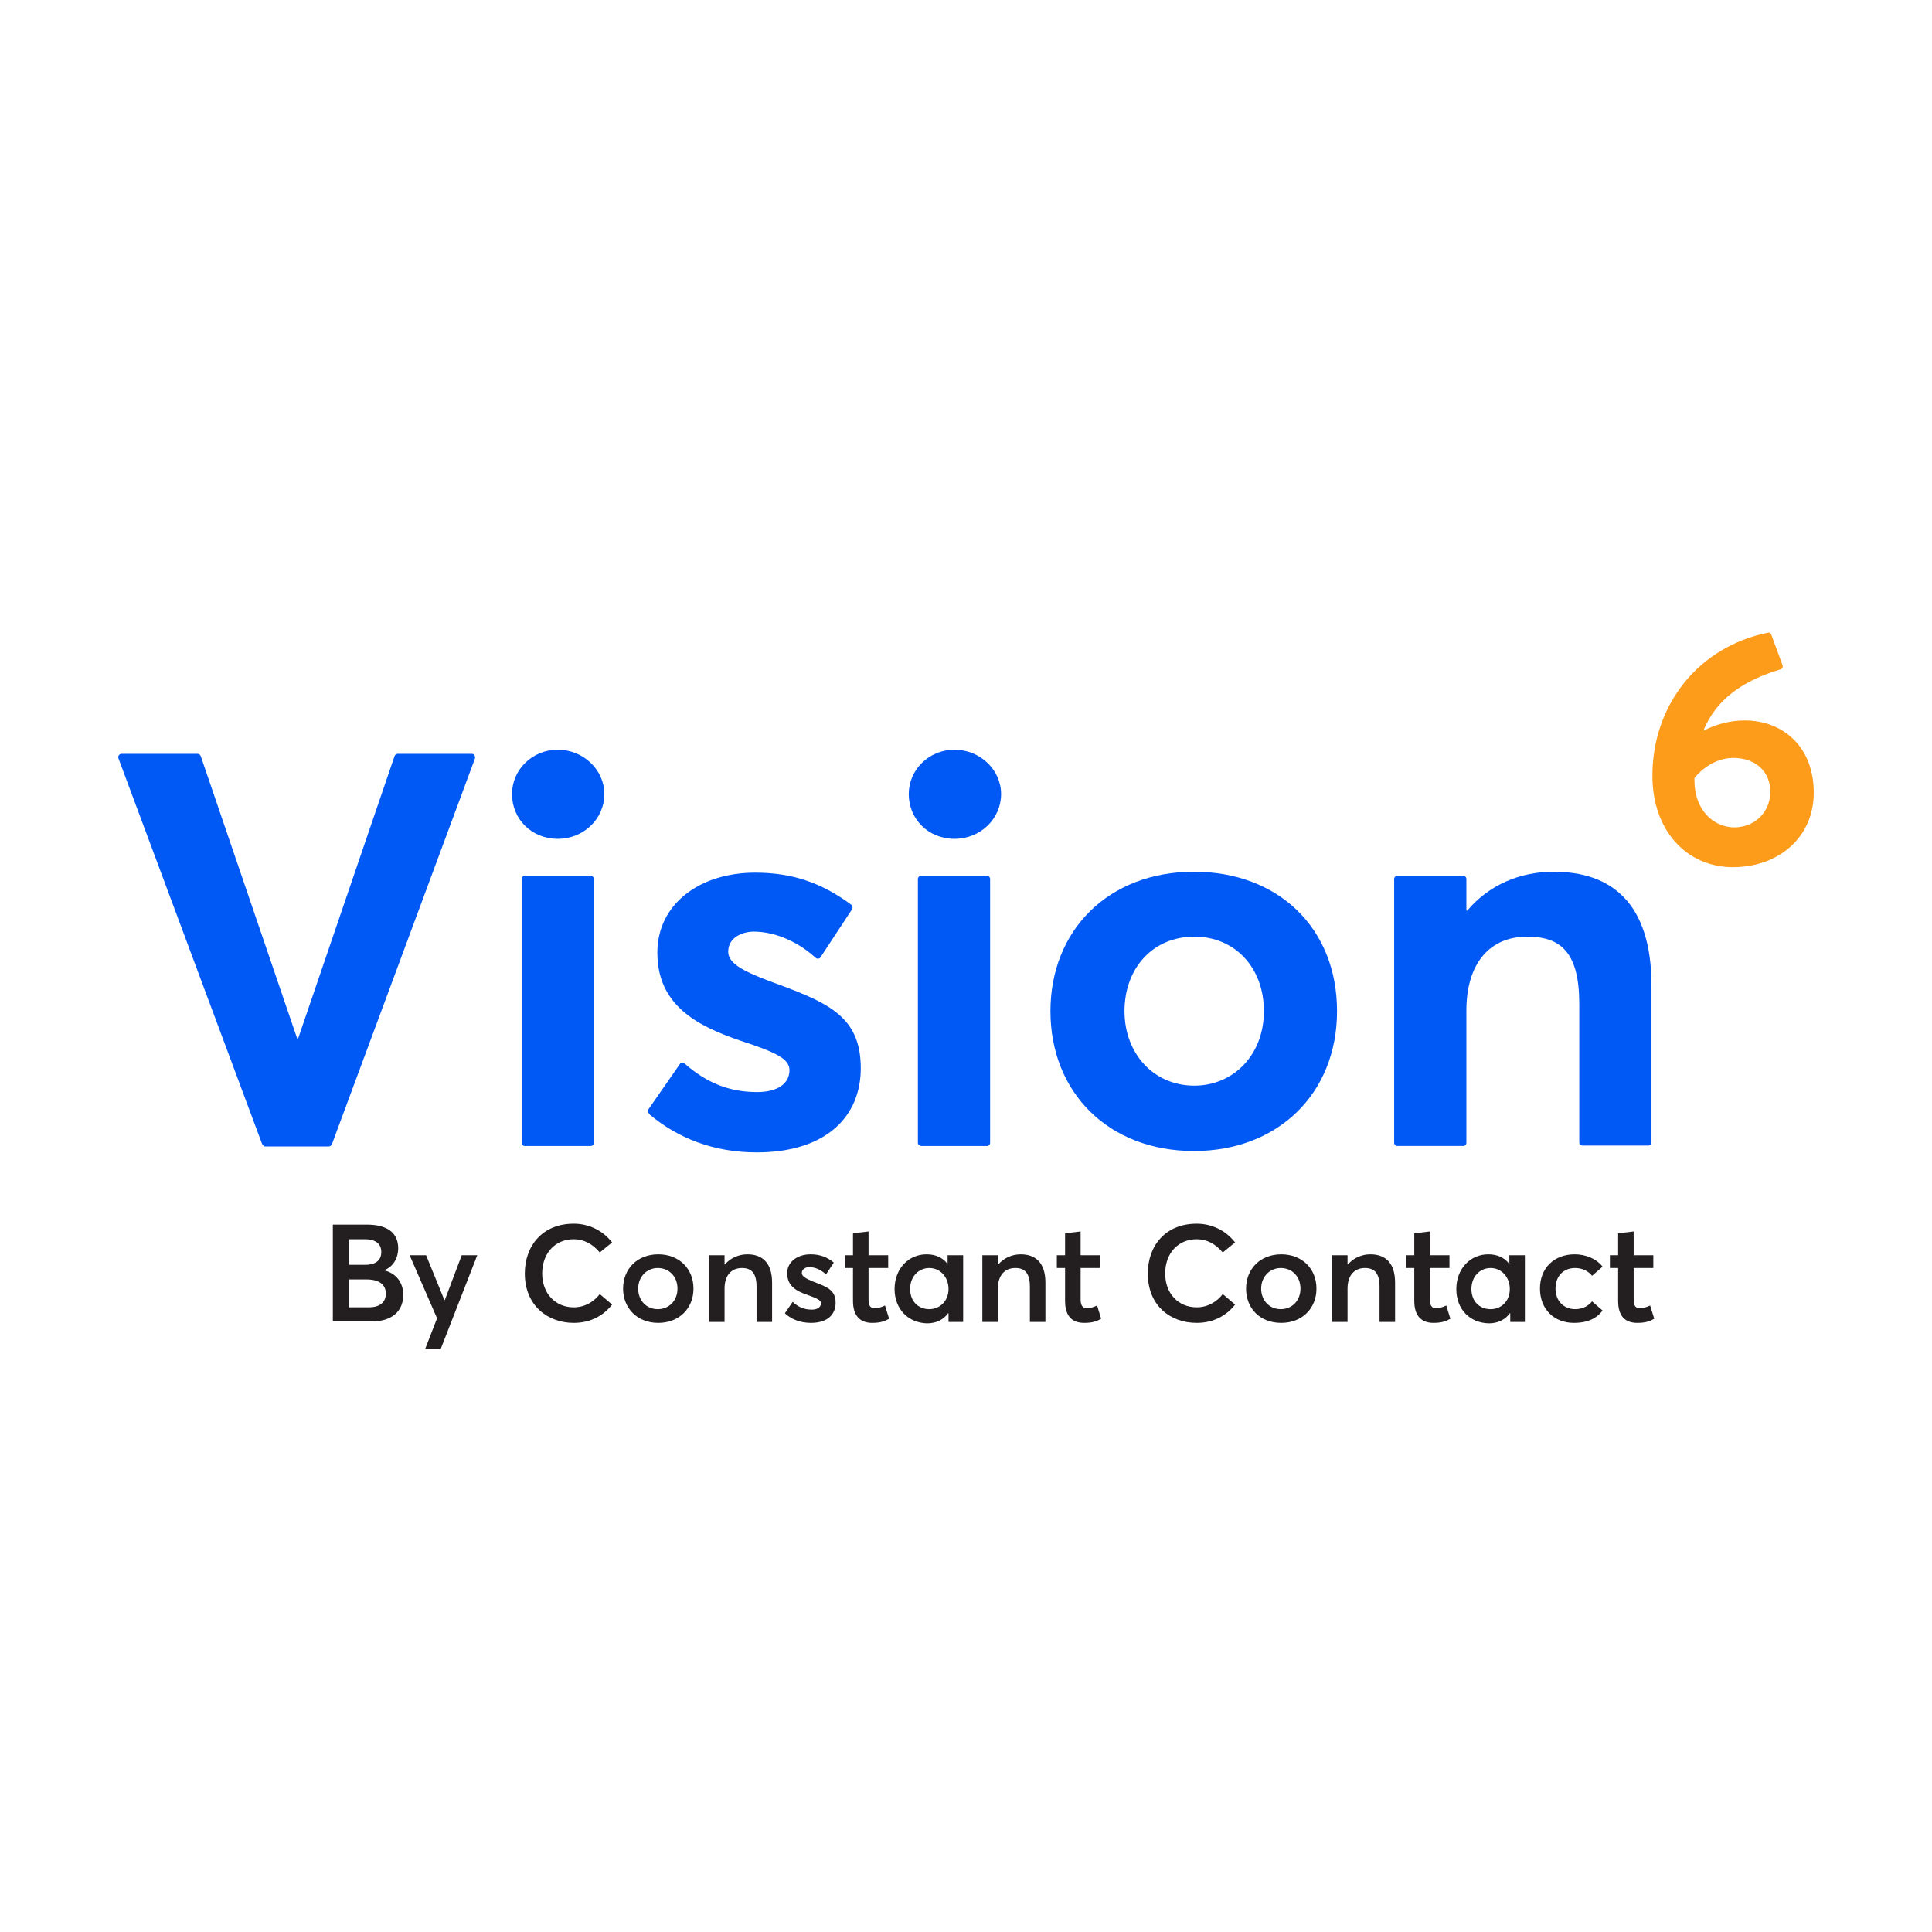<svg width="200" height="200" viewBox="0 0 200 200" fill="none" xmlns="http://www.w3.org/2000/svg">
<path d="M34.456 136.85V126.771H37.958C40.04 126.771 41.222 127.576 41.222 129.232C41.222 130.178 40.749 131.125 39.756 131.503C40.939 131.787 41.743 132.686 41.743 134.058C41.743 135.667 40.655 136.802 38.431 136.802H34.456V136.85ZM36.16 130.935H37.816C38.762 130.935 39.472 130.557 39.472 129.61C39.472 128.806 38.951 128.286 37.769 128.286H36.16V130.935ZM36.16 135.336H38.194C39.235 135.336 39.945 134.862 39.945 133.916C39.945 133.017 39.283 132.449 37.958 132.449H36.16V135.336Z" fill="#231F20"/>
<path d="M44.014 139.641L45.244 136.47L42.406 129.941H44.109L46.001 134.578H46.049L47.799 129.941H49.408L45.623 139.641H44.014Z" fill="#231F20"/>
<path d="M54.329 131.834C54.329 128.995 56.127 126.676 59.392 126.676C60.858 126.676 62.325 127.291 63.366 128.616L62.089 129.657C61.332 128.758 60.433 128.285 59.392 128.285C57.499 128.285 56.127 129.704 56.127 131.834C56.127 133.916 57.499 135.335 59.392 135.335C60.527 135.335 61.474 134.767 62.089 133.963L63.366 135.051C62.515 136.139 61.19 136.944 59.392 136.944C56.695 136.944 54.329 135.146 54.329 131.834Z" fill="#231F20"/>
<path d="M64.502 133.395C64.502 131.361 65.968 129.847 68.145 129.847C70.274 129.847 71.788 131.313 71.788 133.395C71.788 135.477 70.274 136.944 68.145 136.944C65.968 136.944 64.502 135.43 64.502 133.395ZM70.132 133.395C70.132 132.118 69.233 131.266 68.098 131.266C66.915 131.266 66.063 132.212 66.063 133.395C66.063 134.578 66.867 135.525 68.098 135.525C69.233 135.525 70.132 134.673 70.132 133.395Z" fill="#231F20"/>
<path d="M73.397 136.849V129.941H75.006V130.888H75.053C75.621 130.225 76.472 129.847 77.371 129.847C78.885 129.847 79.926 130.698 79.926 132.78V136.849H78.318V133.206C78.318 131.739 77.75 131.266 76.804 131.266C75.715 131.266 75.006 132.023 75.006 133.395V136.849H73.397Z" fill="#231F20"/>
<path d="M81.251 135.95L82.056 134.768C82.624 135.288 83.191 135.572 84.043 135.572C84.658 135.572 84.989 135.288 84.989 134.909C84.989 134.578 84.516 134.389 83.617 134.058C82.482 133.679 81.488 133.159 81.488 131.787C81.488 130.651 82.529 129.847 83.901 129.847C84.8 129.847 85.557 130.083 86.314 130.698L85.51 131.929C84.942 131.408 84.327 131.172 83.759 131.172C83.428 131.172 83.002 131.361 83.002 131.787C83.002 132.118 83.428 132.354 84.09 132.638C85.557 133.206 86.503 133.49 86.503 134.862C86.503 136.045 85.699 136.944 83.948 136.944C82.907 136.944 81.961 136.613 81.251 135.95Z" fill="#231F20"/>
<path d="M88.301 134.672V131.266H87.45V129.941H88.301V127.67L89.91 127.48V129.941H91.945V131.266H89.91V134.483C89.91 135.193 90.099 135.43 90.573 135.43C90.856 135.43 91.235 135.335 91.614 135.146L92.039 136.518C91.614 136.754 91.188 136.944 90.289 136.944C89.058 136.944 88.301 136.234 88.301 134.672Z" fill="#231F20"/>
<path d="M92.607 133.443C92.607 131.361 94.027 129.847 95.919 129.847C96.818 129.847 97.575 130.178 98.049 130.793H98.096V129.941H99.705V136.849H98.191V135.95H98.143C97.67 136.613 96.913 136.991 95.967 136.991C94.074 136.944 92.607 135.572 92.607 133.443ZM98.191 133.443C98.191 132.212 97.339 131.266 96.203 131.266C95.115 131.266 94.216 132.118 94.216 133.443C94.216 134.673 95.02 135.525 96.203 135.525C97.291 135.525 98.191 134.673 98.191 133.443Z" fill="#231F20"/>
<path d="M101.692 136.849V129.941H103.301V130.888H103.348C103.916 130.225 104.767 129.847 105.666 129.847C107.18 129.847 108.221 130.698 108.221 132.78V136.849H106.613V133.206C106.613 131.739 106.045 131.266 105.099 131.266C104.01 131.266 103.301 132.023 103.301 133.395V136.849H101.692Z" fill="#231F20"/>
<path d="M110.256 134.672V131.266H109.404V129.941H110.256V127.67L111.865 127.48V129.941H113.899V131.266H111.865V134.483C111.865 135.193 112.101 135.43 112.527 135.43C112.811 135.43 113.19 135.335 113.568 135.146L113.994 136.518C113.568 136.754 113.142 136.944 112.243 136.944C110.966 136.944 110.256 136.234 110.256 134.672Z" fill="#231F20"/>
<path d="M118.82 131.834C118.82 128.995 120.618 126.676 123.883 126.676C125.35 126.676 126.816 127.291 127.857 128.616L126.58 129.657C125.823 128.758 124.924 128.285 123.883 128.285C121.99 128.285 120.618 129.704 120.618 131.834C120.618 133.916 121.99 135.335 123.883 135.335C125.018 135.335 125.965 134.767 126.58 133.963L127.857 135.051C127.006 136.139 125.681 136.944 123.883 136.944C121.139 136.944 118.82 135.146 118.82 131.834Z" fill="#231F20"/>
<path d="M128.993 133.395C128.993 131.361 130.46 129.847 132.636 129.847C134.765 129.847 136.279 131.313 136.279 133.395C136.279 135.477 134.765 136.944 132.636 136.944C130.412 136.944 128.993 135.43 128.993 133.395ZM134.623 133.395C134.623 132.118 133.724 131.266 132.589 131.266C131.406 131.266 130.554 132.212 130.554 133.395C130.554 134.578 131.359 135.525 132.589 135.525C133.724 135.525 134.623 134.673 134.623 133.395Z" fill="#231F20"/>
<path d="M137.888 136.849V129.941H139.497V130.888H139.544C140.112 130.225 140.964 129.847 141.863 129.847C143.377 129.847 144.418 130.698 144.418 132.78V136.849H142.809V133.206C142.809 131.739 142.241 131.266 141.295 131.266C140.207 131.266 139.497 132.023 139.497 133.395V136.849H137.888Z" fill="#231F20"/>
<path d="M146.405 134.672V131.266H145.553V129.941H146.405V127.67L148.014 127.48V129.941H150.048V131.266H148.014V134.483C148.014 135.193 148.25 135.43 148.676 135.43C148.96 135.43 149.339 135.335 149.717 135.146L150.143 136.518C149.717 136.754 149.291 136.944 148.392 136.944C147.162 136.944 146.405 136.234 146.405 134.672Z" fill="#231F20"/>
<path d="M150.758 133.443C150.758 131.361 152.178 129.847 154.07 129.847C154.969 129.847 155.726 130.178 156.199 130.793H156.247V129.941H157.855V136.849H156.341V135.95H156.294C155.821 136.613 155.064 136.991 154.118 136.991C152.178 136.944 150.758 135.572 150.758 133.443ZM156.294 133.443C156.294 132.212 155.442 131.266 154.307 131.266C153.219 131.266 152.32 132.118 152.32 133.443C152.32 134.673 153.124 135.525 154.307 135.525C155.442 135.525 156.294 134.673 156.294 133.443Z" fill="#231F20"/>
<path d="M159.417 133.395C159.417 131.266 160.884 129.847 163.013 129.847C164.101 129.847 165.237 130.273 165.899 131.124L164.811 132.071C164.432 131.597 163.817 131.266 163.06 131.266C161.83 131.266 161.026 132.118 161.026 133.395C161.026 134.673 161.877 135.525 163.06 135.525C163.817 135.525 164.432 135.193 164.811 134.72L165.899 135.667C165.331 136.424 164.432 136.944 162.918 136.944C160.884 136.944 159.417 135.525 159.417 133.395Z" fill="#231F20"/>
<path d="M167.508 134.672V131.266H166.656V129.941H167.508V127.67L169.117 127.48V129.941H171.151V131.266H169.117V134.483C169.117 135.193 169.306 135.43 169.779 135.43C170.063 135.43 170.441 135.335 170.82 135.146L171.246 136.518C170.82 136.754 170.394 136.944 169.495 136.944C168.218 136.944 167.508 136.234 167.508 134.672Z" fill="#231F20"/>
<path d="M27.122 118.396L12.265 78.509C12.171 78.272 12.36 78.036 12.597 78.036H20.451C20.593 78.036 20.735 78.13 20.782 78.272L30.766 107.513H30.86L40.844 78.272C40.891 78.13 41.033 78.036 41.175 78.036H48.84C49.077 78.036 49.219 78.272 49.172 78.509L34.362 118.443C34.314 118.585 34.172 118.68 34.031 118.68H27.406C27.312 118.633 27.17 118.538 27.122 118.396Z" fill="#0058F5"/>
<path d="M53.004 82.2C53.004 79.692 55.086 77.61 57.736 77.61C60.385 77.61 62.562 79.692 62.562 82.2C62.562 84.754 60.433 86.836 57.736 86.836C55.039 86.836 53.004 84.802 53.004 82.2ZM53.998 118.301V91C53.998 90.811 54.14 90.669 54.329 90.669H61.142C61.332 90.669 61.474 90.811 61.474 91V118.301C61.474 118.491 61.332 118.633 61.142 118.633H54.329C54.14 118.633 53.998 118.491 53.998 118.301Z" fill="#0058F5"/>
<path d="M67.151 114.8L70.369 110.163C70.464 109.974 70.7 109.974 70.889 110.116C73.113 112.056 75.432 113.049 78.365 113.049C80.542 113.049 81.725 112.15 81.725 110.778C81.725 109.595 80.305 108.933 76.709 107.75C72.072 106.189 68.05 104.012 68.05 98.618C68.05 93.603 72.403 90.338 78.176 90.338C81.914 90.338 84.99 91.332 88.112 93.65C88.254 93.745 88.302 93.981 88.207 94.123L84.942 99.091C84.848 99.281 84.564 99.281 84.422 99.139C82.387 97.293 79.974 96.442 78.034 96.442C76.898 96.442 75.384 97.009 75.384 98.523C75.384 99.659 76.757 100.463 79.501 101.504C85.557 103.728 89.106 105.053 89.106 110.589C89.106 115.51 85.605 119.295 78.318 119.295C73.965 119.295 70.227 117.876 67.246 115.368C67.057 115.131 67.01 114.942 67.151 114.8Z" fill="#0058F5"/>
<path d="M94.074 82.2C94.074 79.692 96.156 77.61 98.806 77.61C101.455 77.61 103.632 79.692 103.632 82.2C103.632 84.754 101.503 86.836 98.806 86.836C96.109 86.836 94.074 84.802 94.074 82.2ZM95.02 118.301V91C95.02 90.811 95.162 90.669 95.352 90.669H102.165C102.354 90.669 102.496 90.811 102.496 91V118.301C102.496 118.491 102.354 118.633 102.165 118.633H95.352C95.21 118.633 95.02 118.491 95.02 118.301Z" fill="#0058F5"/>
<path d="M108.742 104.674C108.742 96.346 114.704 90.243 123.599 90.243C132.305 90.243 138.409 96.062 138.409 104.674C138.409 113.191 132.305 119.153 123.599 119.153C114.704 119.153 108.742 113.049 108.742 104.674ZM130.838 104.674C130.838 100.084 127.763 96.962 123.646 96.962C119.293 96.962 116.407 100.274 116.407 104.674C116.407 109.027 119.388 112.386 123.646 112.386C127.621 112.386 130.838 109.264 130.838 104.674Z" fill="#0058F5"/>
<path d="M144.323 118.301V91C144.323 90.811 144.465 90.668 144.655 90.668H151.468C151.657 90.668 151.799 90.811 151.799 91V94.264H151.894C154.118 91.615 157.335 90.243 160.836 90.243C166.798 90.243 170.962 93.46 170.962 102.024V118.254C170.962 118.443 170.82 118.585 170.631 118.585H163.817C163.628 118.585 163.486 118.443 163.486 118.254V103.917C163.486 98.618 161.594 96.962 158.092 96.962C154.307 96.962 151.799 99.611 151.799 104.627V118.301C151.799 118.49 151.657 118.632 151.468 118.632H144.655C144.465 118.632 144.323 118.49 144.323 118.301Z" fill="#0058F5"/>
<path d="M187.759 82.057C187.759 86.647 184.163 89.77 179.384 89.77C174.653 89.77 171.057 86.032 171.057 80.306C171.057 72.925 175.883 66.916 183.028 65.497C183.17 65.449 183.312 65.544 183.359 65.686L184.542 68.903C184.589 69.045 184.494 69.235 184.352 69.282C180.378 70.465 177.681 72.405 176.356 75.575L176.403 75.622C177.634 74.96 179.148 74.581 180.615 74.581C184.542 74.581 187.759 77.278 187.759 82.057ZM183.264 81.963C183.264 79.928 181.797 78.461 179.432 78.461C177.823 78.461 176.356 79.36 175.41 80.543V80.827C175.41 83.76 177.302 85.653 179.574 85.653C181.797 85.606 183.264 83.95 183.264 81.963Z" fill="#FD9B1B"/>
</svg>
